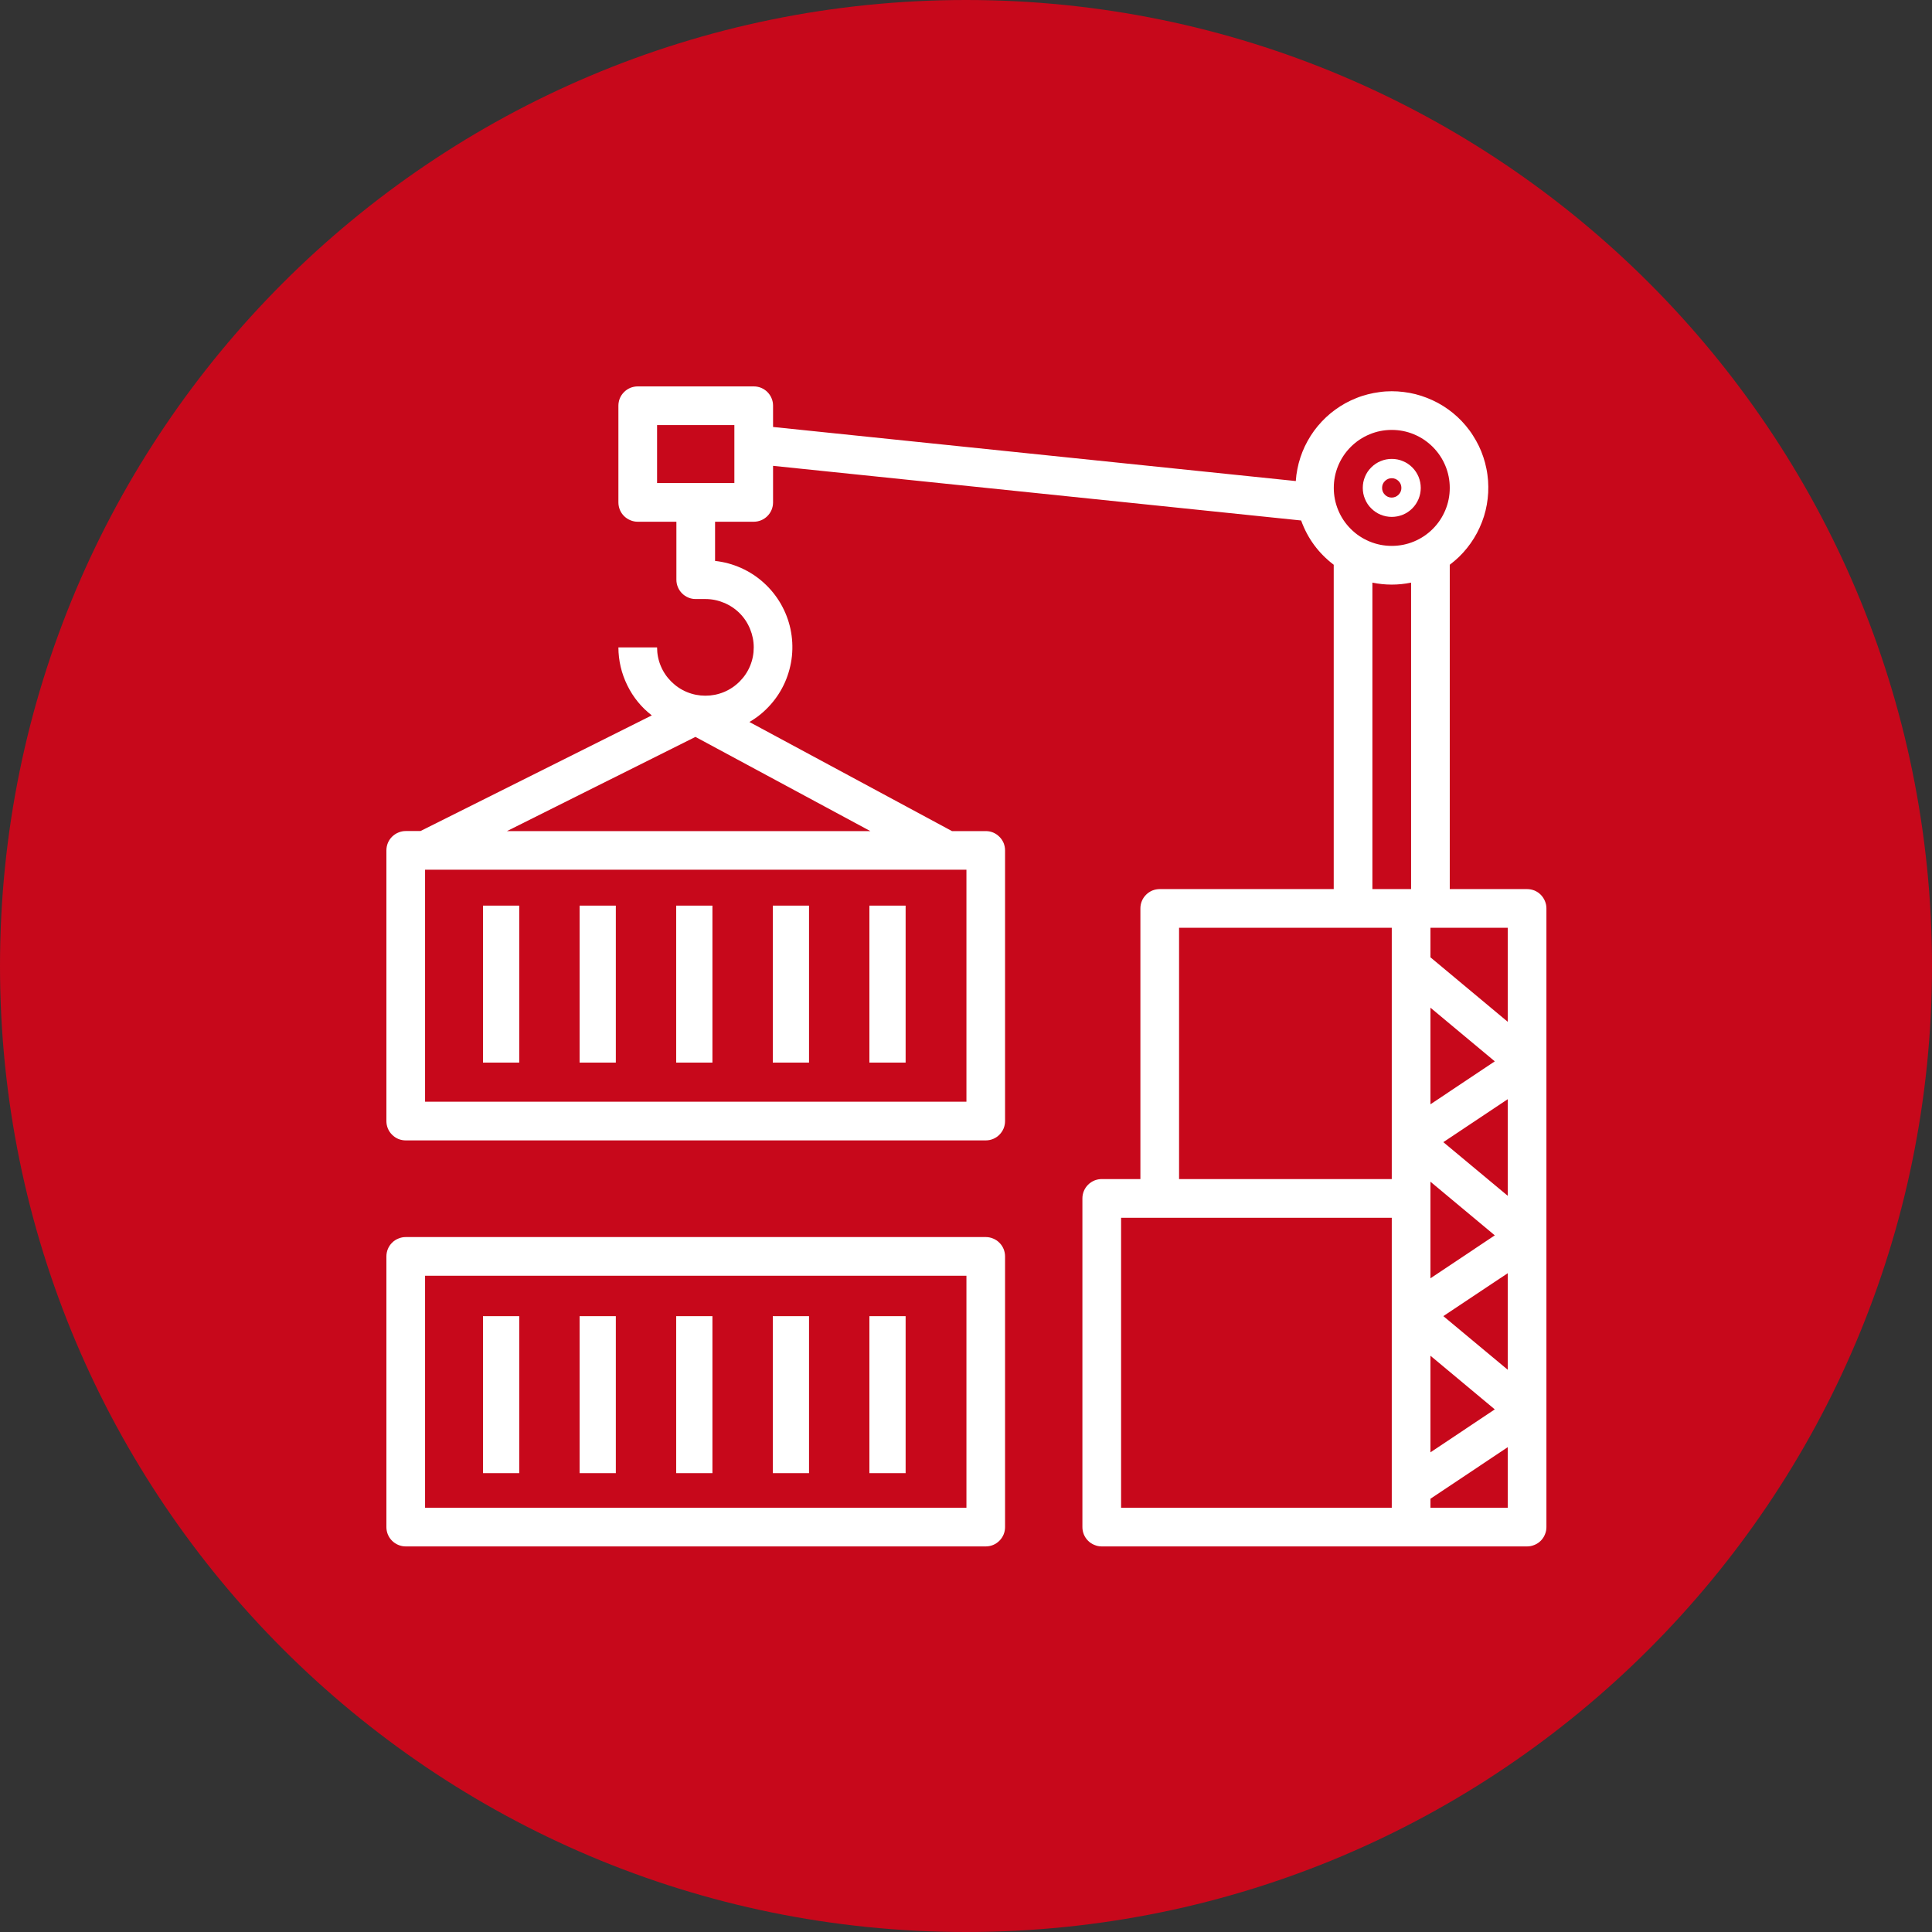 <svg xmlns="http://www.w3.org/2000/svg" xmlns:xlink="http://www.w3.org/1999/xlink" width="160" zoomAndPan="magnify" viewBox="0 0 120 120" height="160" preserveAspectRatio="xMidYMid meet" version="1.0"><rect x="0" y="0" width="120" height="120" fill="#333333" stroke="none"/><path fill="#c7081b" d="M 0 60 C 0 26.863 26.863 0 60 0 C 93.137 0 120 26.863 120 60 C 120 93.137 93.137 120 60 120 C 26.863 120 0 93.137 0 60 Z M 0 60 " fill-opacity="1" fill-rule="nonzero"/><path fill="#ffffff" d="M 30 56.25 L 32.25 56.25 L 32.25 66 L 30 66 Z M 30 56.25 " fill-opacity="1" fill-rule="nonzero"/><path fill="#ffffff" d="M 36 56.25 L 38.25 56.25 L 38.25 66 L 36 66 Z M 36 56.25 " fill-opacity="1" fill-rule="nonzero"/><path fill="#ffffff" d="M 42 56.25 L 44.25 56.25 L 44.25 66 L 42 66 Z M 42 56.25 " fill-opacity="1" fill-rule="nonzero"/><path fill="#ffffff" d="M 48 56.25 L 50.25 56.25 L 50.25 66 L 48 66 Z M 48 56.25 " fill-opacity="1" fill-rule="nonzero"/><path fill="#ffffff" d="M 54 56.25 L 56.25 56.25 L 56.25 66 L 54 66 Z M 54 56.25 " fill-opacity="1" fill-rule="nonzero"/><path fill="#ffffff" d="M 60.027 93.648 L 26.402 93.648 L 26.402 79.238 L 60.027 79.238 Z M 61.227 76.836 L 25.199 76.836 C 25.039 76.836 24.887 76.867 24.742 76.93 C 24.594 76.988 24.465 77.074 24.352 77.188 C 24.238 77.301 24.152 77.43 24.09 77.578 C 24.031 77.727 24 77.879 24 78.039 L 24 94.852 C 24 95.008 24.031 95.164 24.09 95.309 C 24.152 95.457 24.238 95.586 24.352 95.699 C 24.465 95.812 24.594 95.898 24.738 95.957 C 24.887 96.02 25.039 96.051 25.199 96.051 L 61.227 96.051 C 61.383 96.051 61.539 96.02 61.684 95.961 C 61.832 95.898 61.961 95.812 62.074 95.699 C 62.188 95.586 62.273 95.457 62.336 95.309 C 62.395 95.164 62.426 95.008 62.426 94.852 L 62.426 78.039 C 62.426 77.879 62.395 77.727 62.336 77.578 C 62.273 77.43 62.188 77.301 62.074 77.188 C 61.961 77.074 61.832 76.988 61.688 76.93 C 61.539 76.867 61.387 76.836 61.227 76.836 Z M 61.227 76.836 " fill-opacity="1" fill-rule="nonzero"/><path fill="#ffffff" d="M 30 81.75 L 32.25 81.75 L 32.25 91.5 L 30 91.5 Z M 30 81.75 " fill-opacity="1" fill-rule="nonzero"/><path fill="#ffffff" d="M 36 81.75 L 38.25 81.75 L 38.25 91.5 L 36 91.5 Z M 36 81.75 " fill-opacity="1" fill-rule="nonzero"/><path fill="#ffffff" d="M 42 81.75 L 44.25 81.75 L 44.25 91.5 L 42 91.5 Z M 42 81.75 " fill-opacity="1" fill-rule="nonzero"/><path fill="#ffffff" d="M 48 81.75 L 50.25 81.75 L 50.25 91.5 L 48 91.5 Z M 48 81.75 " fill-opacity="1" fill-rule="nonzero"/><path fill="#ffffff" d="M 54 81.75 L 56.25 81.75 L 56.25 91.5 L 54 91.5 Z M 54 81.75 " fill-opacity="1" fill-rule="nonzero"/><path fill="#ffffff" d="M 93.648 63.465 L 88.848 59.461 L 88.848 57.625 L 93.648 57.625 Z M 93.648 74.273 L 89.648 70.941 L 93.648 68.273 Z M 93.648 85.078 L 89.648 81.746 L 93.648 79.082 Z M 93.648 93.648 L 88.848 93.648 L 88.848 93.09 L 93.648 89.887 Z M 87.645 55.223 L 85.242 55.223 L 85.242 36.188 C 86.043 36.352 86.844 36.352 87.645 36.188 Z M 86.445 73.234 L 73.234 73.234 L 73.234 57.625 L 86.445 57.625 Z M 86.445 93.648 L 69.633 93.648 L 69.633 75.637 L 86.445 75.637 Z M 92.844 87.539 L 88.848 90.207 L 88.848 84.207 Z M 92.844 76.73 L 88.848 79.398 L 88.848 73.398 Z M 88.848 62.59 L 92.844 65.922 L 88.848 68.59 Z M 86.445 26.703 C 86.922 26.703 87.383 26.793 87.824 26.977 C 88.266 27.16 88.652 27.422 88.992 27.758 C 89.328 28.098 89.59 28.484 89.773 28.926 C 89.957 29.367 90.047 29.828 90.047 30.305 C 90.047 30.781 89.957 31.242 89.773 31.684 C 89.59 32.125 89.328 32.516 88.992 32.852 C 88.652 33.191 88.266 33.449 87.824 33.633 C 87.383 33.816 86.922 33.906 86.445 33.906 C 85.965 33.906 85.508 33.816 85.066 33.633 C 84.625 33.449 84.234 33.191 83.898 32.852 C 83.559 32.516 83.301 32.125 83.117 31.684 C 82.934 31.242 82.844 30.781 82.844 30.305 C 82.844 29.828 82.934 29.367 83.117 28.926 C 83.301 28.484 83.559 28.098 83.898 27.758 C 84.234 27.422 84.625 27.16 85.066 26.977 C 85.508 26.793 85.965 26.703 86.445 26.703 Z M 45.613 30.004 L 40.812 30.004 L 40.812 26.402 L 45.613 26.402 Z M 54.059 51.621 L 31.488 51.621 L 43.195 45.77 Z M 60.027 54.02 L 60.027 68.43 L 26.402 68.43 L 26.402 54.02 Z M 94.852 55.223 L 90.047 55.223 L 90.047 35.078 C 90.246 34.926 90.438 34.766 90.617 34.594 C 90.797 34.418 90.965 34.234 91.121 34.039 C 91.277 33.844 91.422 33.641 91.551 33.43 C 91.684 33.215 91.801 32.996 91.902 32.77 C 92.008 32.543 92.094 32.309 92.172 32.07 C 92.246 31.832 92.305 31.59 92.348 31.344 C 92.391 31.098 92.422 30.852 92.434 30.602 C 92.445 30.352 92.445 30.102 92.426 29.852 C 92.406 29.605 92.375 29.355 92.324 29.113 C 92.277 28.867 92.211 28.625 92.133 28.391 C 92.055 28.152 91.961 27.922 91.852 27.695 C 91.742 27.473 91.621 27.254 91.484 27.043 C 91.352 26.832 91.203 26.633 91.043 26.441 C 90.883 26.25 90.711 26.07 90.527 25.898 C 90.344 25.73 90.152 25.57 89.949 25.426 C 89.746 25.281 89.535 25.148 89.312 25.027 C 89.094 24.91 88.867 24.805 88.637 24.715 C 88.402 24.621 88.164 24.547 87.922 24.484 C 87.68 24.422 87.438 24.379 87.188 24.348 C 86.941 24.316 86.691 24.301 86.441 24.301 C 86.191 24.301 85.945 24.316 85.695 24.352 C 85.449 24.383 85.203 24.43 84.961 24.492 C 84.719 24.555 84.48 24.629 84.25 24.723 C 84.02 24.812 83.793 24.922 83.574 25.039 C 83.355 25.16 83.145 25.293 82.941 25.441 C 82.738 25.586 82.547 25.746 82.363 25.918 C 82.184 26.086 82.012 26.27 81.852 26.461 C 81.691 26.652 81.543 26.855 81.41 27.066 C 81.277 27.277 81.156 27.492 81.047 27.719 C 80.941 27.945 80.848 28.176 80.77 28.414 C 80.691 28.652 80.629 28.891 80.582 29.137 C 80.531 29.383 80.5 29.629 80.484 29.879 L 48.016 26.52 L 48.016 25.199 C 48.016 25.039 47.988 24.887 47.926 24.742 C 47.867 24.594 47.777 24.465 47.668 24.352 C 47.555 24.238 47.422 24.152 47.277 24.09 C 47.129 24.031 46.977 24 46.816 24 L 39.609 24 C 39.453 24 39.301 24.031 39.152 24.09 C 39.004 24.152 38.875 24.238 38.762 24.352 C 38.648 24.465 38.562 24.594 38.5 24.738 C 38.441 24.887 38.41 25.039 38.41 25.199 L 38.41 31.203 C 38.41 31.363 38.441 31.516 38.5 31.664 C 38.562 31.812 38.648 31.941 38.762 32.055 C 38.875 32.164 39.004 32.254 39.152 32.312 C 39.297 32.375 39.453 32.406 39.609 32.406 L 42.012 32.406 L 42.012 36.008 C 42.012 36.168 42.043 36.32 42.105 36.469 C 42.164 36.613 42.25 36.742 42.363 36.855 C 42.477 36.969 42.605 37.055 42.754 37.117 C 42.902 37.18 43.055 37.207 43.211 37.207 L 43.812 37.207 C 44.211 37.207 44.594 37.285 44.961 37.438 C 45.332 37.59 45.656 37.805 45.938 38.086 C 46.219 38.367 46.434 38.691 46.586 39.062 C 46.738 39.43 46.816 39.812 46.816 40.211 C 46.816 40.609 46.742 40.992 46.59 41.359 C 46.438 41.727 46.219 42.051 45.938 42.332 C 45.656 42.613 45.332 42.832 44.965 42.984 C 44.594 43.137 44.211 43.211 43.816 43.211 C 43.418 43.211 43.035 43.137 42.664 42.984 C 42.297 42.832 41.973 42.613 41.691 42.332 C 41.41 42.051 41.191 41.727 41.039 41.359 C 40.887 40.992 40.812 40.609 40.812 40.211 L 38.41 40.211 C 38.414 41.035 38.598 41.82 38.961 42.562 C 39.324 43.305 39.832 43.93 40.484 44.434 L 26.117 51.617 L 25.199 51.617 C 25.039 51.617 24.887 51.648 24.742 51.711 C 24.594 51.77 24.465 51.859 24.352 51.969 C 24.238 52.082 24.152 52.211 24.09 52.359 C 24.031 52.508 24 52.66 24 52.82 L 24 69.633 C 24 69.789 24.031 69.945 24.09 70.09 C 24.152 70.238 24.238 70.367 24.352 70.48 C 24.465 70.594 24.594 70.68 24.738 70.742 C 24.887 70.801 25.039 70.832 25.199 70.832 L 61.227 70.832 C 61.383 70.832 61.539 70.801 61.684 70.742 C 61.832 70.68 61.961 70.594 62.074 70.48 C 62.188 70.367 62.273 70.238 62.336 70.09 C 62.395 69.945 62.426 69.793 62.426 69.633 L 62.426 52.82 C 62.426 52.66 62.395 52.508 62.336 52.359 C 62.273 52.215 62.188 52.082 62.074 51.973 C 61.961 51.859 61.832 51.773 61.688 51.711 C 61.539 51.648 61.387 51.621 61.227 51.621 L 59.129 51.621 L 46.547 44.844 C 47.039 44.559 47.469 44.207 47.848 43.781 C 48.227 43.359 48.527 42.891 48.758 42.371 C 48.984 41.852 49.129 41.312 49.188 40.75 C 49.246 40.184 49.215 39.625 49.098 39.07 C 48.98 38.516 48.777 37.996 48.496 37.504 C 48.211 37.012 47.859 36.578 47.441 36.199 C 47.02 35.816 46.551 35.512 46.035 35.281 C 45.516 35.047 44.977 34.902 44.414 34.84 L 44.414 32.406 L 46.816 32.406 C 46.973 32.406 47.129 32.375 47.273 32.316 C 47.422 32.254 47.551 32.168 47.664 32.055 C 47.777 31.941 47.863 31.812 47.926 31.664 C 47.984 31.52 48.016 31.367 48.016 31.207 L 48.016 28.934 L 80.816 32.328 C 81.219 33.445 81.895 34.359 82.84 35.078 L 82.84 55.223 L 72.031 55.223 C 71.875 55.223 71.719 55.254 71.574 55.312 C 71.426 55.375 71.297 55.461 71.184 55.574 C 71.07 55.688 70.984 55.816 70.922 55.965 C 70.863 56.109 70.832 56.262 70.832 56.422 L 70.832 73.234 L 68.43 73.234 C 68.273 73.234 68.117 73.266 67.973 73.324 C 67.824 73.387 67.695 73.473 67.582 73.586 C 67.469 73.699 67.383 73.828 67.32 73.977 C 67.262 74.121 67.23 74.273 67.23 74.434 L 67.23 94.852 C 67.23 95.008 67.262 95.164 67.32 95.309 C 67.383 95.457 67.469 95.586 67.582 95.699 C 67.695 95.812 67.824 95.898 67.973 95.957 C 68.117 96.02 68.27 96.051 68.43 96.051 L 94.848 96.051 C 95.008 96.051 95.16 96.02 95.309 95.957 C 95.457 95.898 95.586 95.812 95.699 95.699 C 95.812 95.586 95.898 95.457 95.957 95.309 C 96.02 95.164 96.051 95.008 96.051 94.852 L 96.051 56.422 C 96.051 56.262 96.02 56.109 95.957 55.965 C 95.898 55.816 95.809 55.688 95.699 55.574 C 95.586 55.461 95.457 55.375 95.309 55.312 C 95.16 55.254 95.008 55.223 94.848 55.223 Z M 94.852 55.223 " fill-opacity="1" fill-rule="nonzero"/><path fill="#ffffff" d="M 86.445 30.906 C 86.277 30.906 86.137 30.848 86.02 30.73 C 85.902 30.613 85.844 30.469 85.844 30.305 C 85.844 30.137 85.902 29.996 86.02 29.879 C 86.137 29.762 86.277 29.703 86.445 29.703 C 86.609 29.703 86.75 29.762 86.867 29.879 C 86.984 29.996 87.043 30.141 87.043 30.305 C 87.043 30.469 86.984 30.609 86.867 30.727 C 86.75 30.844 86.609 30.902 86.445 30.906 Z M 86.445 28.504 C 86.207 28.504 85.977 28.547 85.754 28.641 C 85.535 28.73 85.34 28.863 85.172 29.031 C 85 29.199 84.871 29.395 84.781 29.613 C 84.688 29.836 84.645 30.066 84.645 30.305 C 84.645 30.543 84.688 30.773 84.781 30.992 C 84.871 31.215 85 31.41 85.172 31.578 C 85.34 31.746 85.535 31.879 85.754 31.969 C 85.977 32.059 86.207 32.105 86.445 32.105 C 86.684 32.105 86.914 32.059 87.133 31.969 C 87.355 31.879 87.551 31.746 87.719 31.578 C 87.887 31.41 88.016 31.215 88.109 30.992 C 88.199 30.773 88.246 30.543 88.246 30.305 C 88.246 30.066 88.199 29.836 88.109 29.613 C 88.016 29.395 87.887 29.199 87.719 29.031 C 87.551 28.863 87.355 28.73 87.133 28.641 C 86.914 28.547 86.684 28.504 86.445 28.504 Z M 86.445 28.504 " fill-opacity="1" fill-rule="nonzero"/></svg>